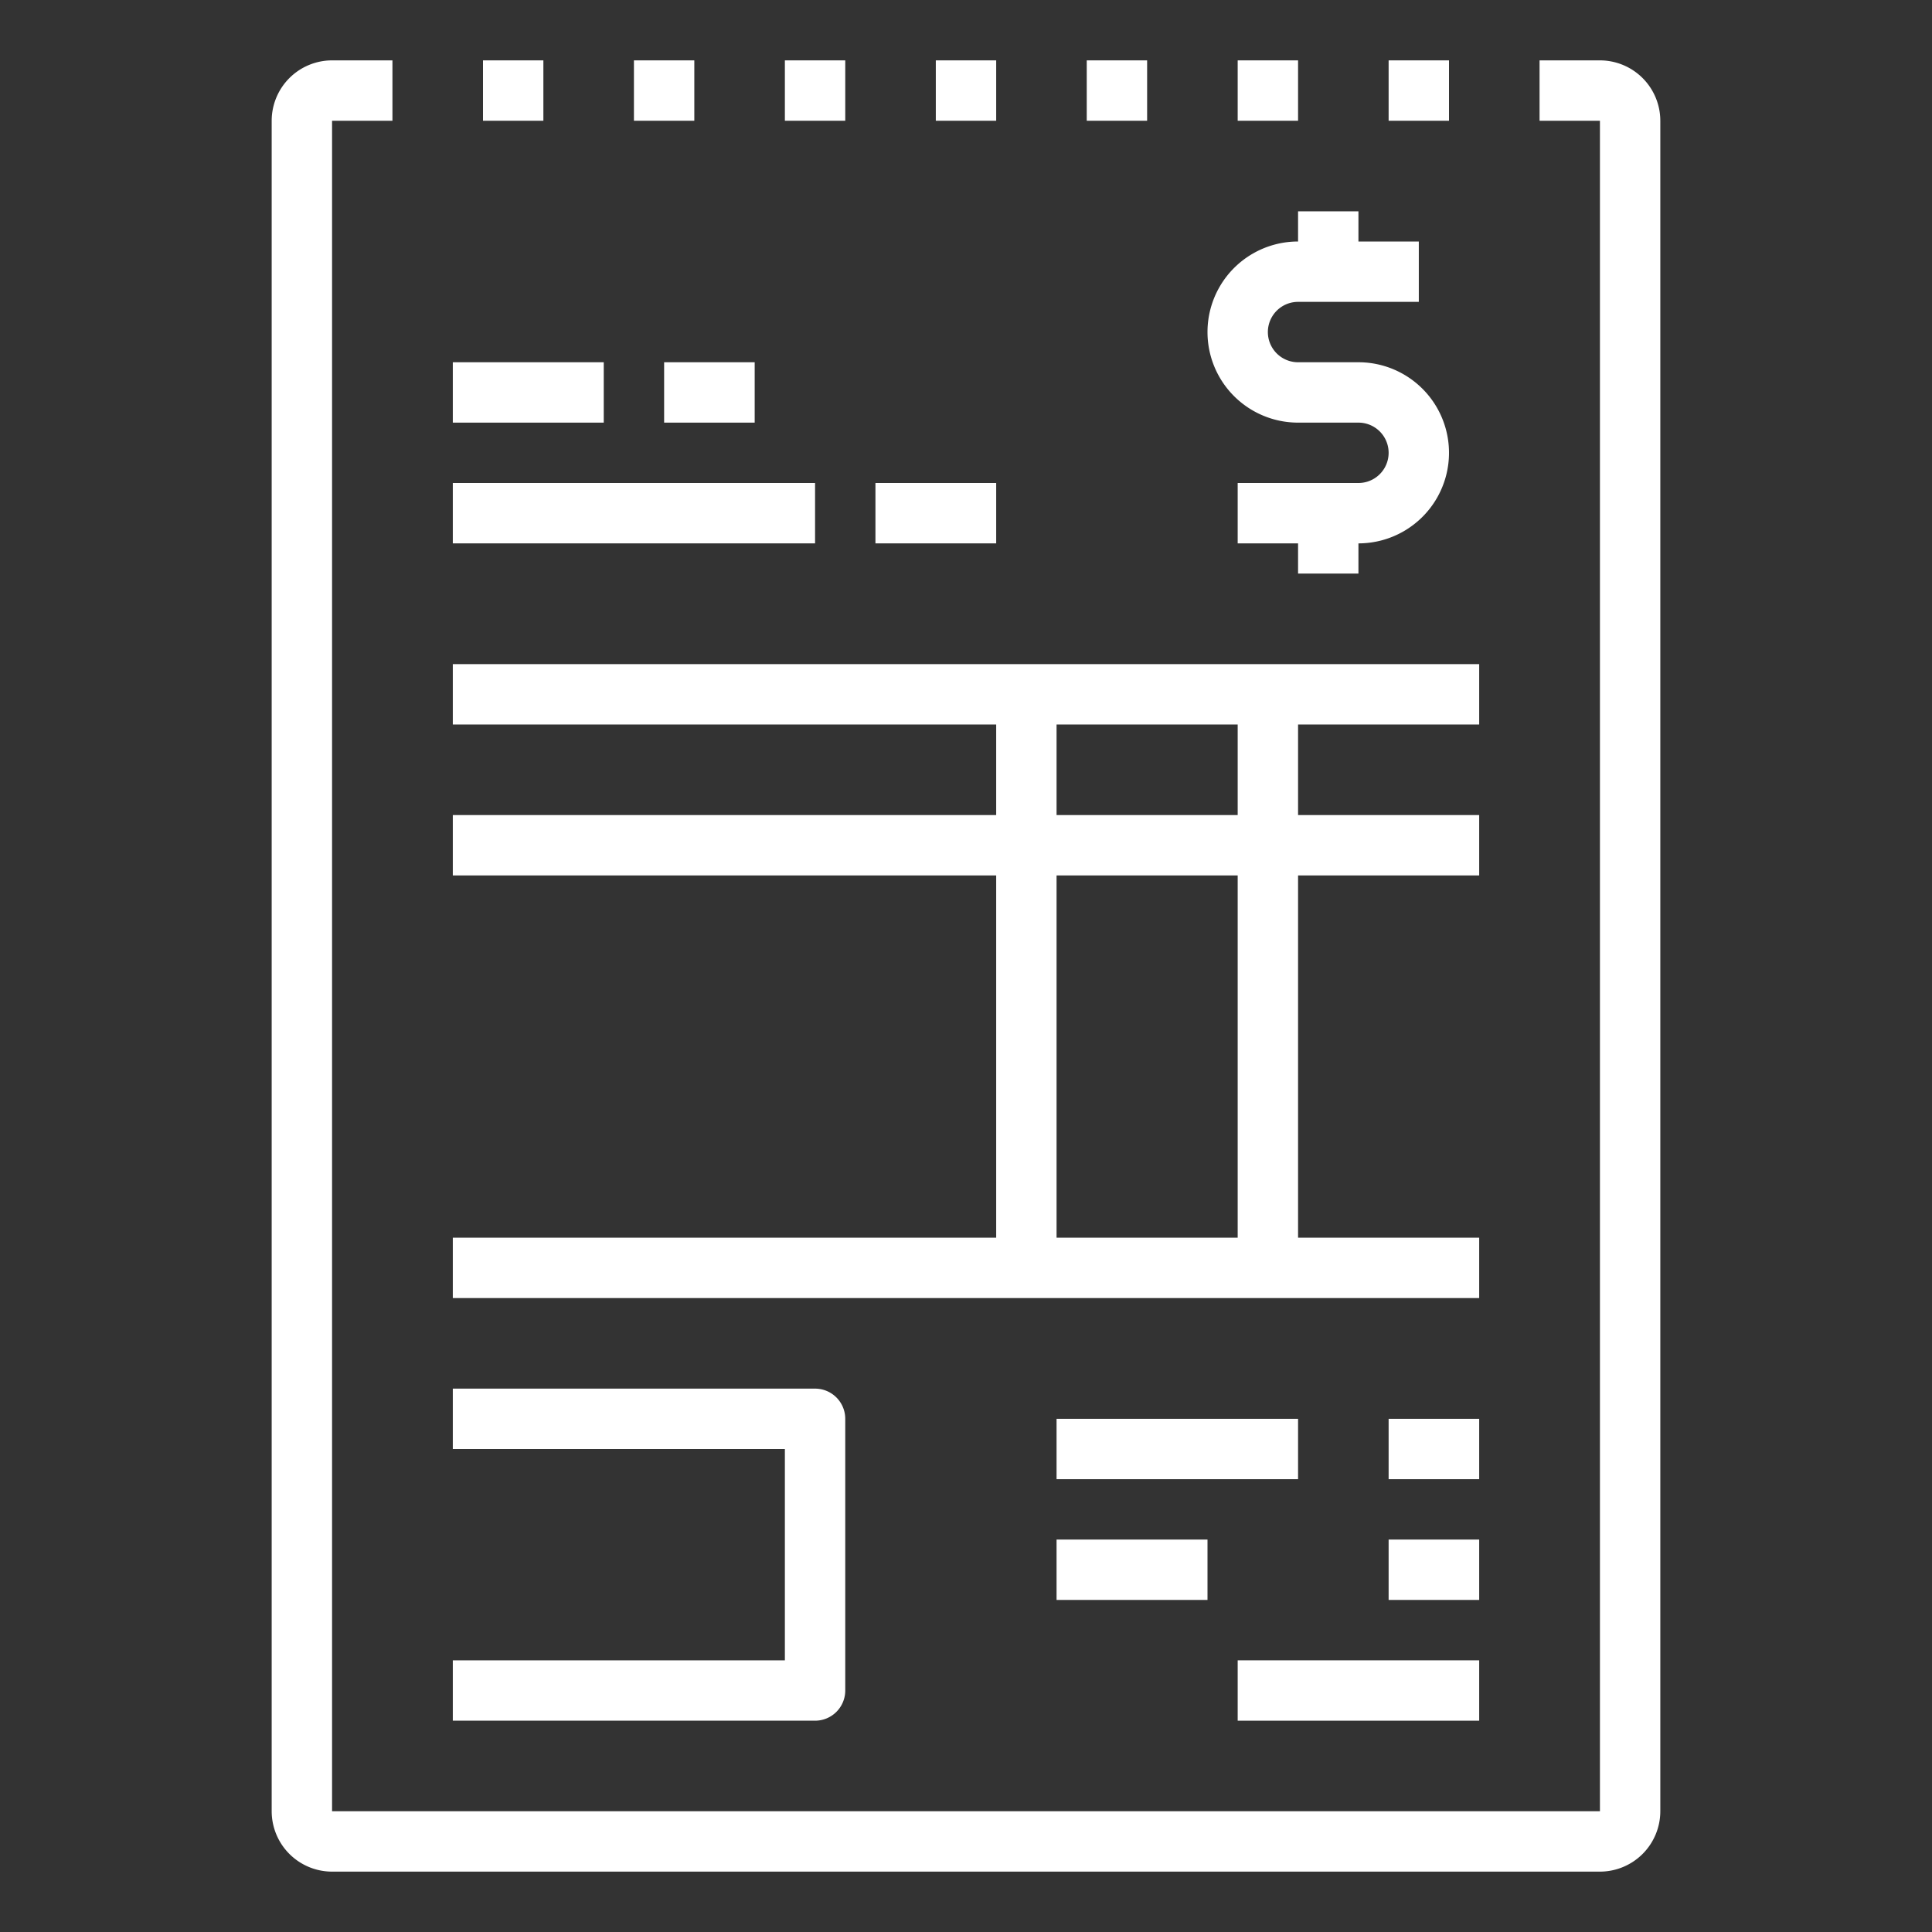<svg id="outline" height="512" viewBox="0 0 512 512" width="512" xmlns="http://www.w3.org/2000/svg">
<rect x="0" y="0" width="512" height="512" fill="#333333" stroke="none"/>
<path d="m424 16h-16v16h16v448h-336v-448h16v-16h-16a16.018 16.018 0 0 0 -16 16v448a16.018 16.018 0 0 0 16 16h336a16.018 16.018 0 0 0 16-16v-448a16.018 16.018 0 0 0 -16-16z" fill="#fff"/>
<path d="m128 16h16v16h-16z" fill="#fff"/>
<path d="m168 16h16v16h-16z" fill="#fff"/>
<path d="m208 16h16v16h-16z" fill="#fff"/>
<path d="m248 16h16v16h-16z" fill="#fff"/>
<path d="m288 16h16v16h-16z" fill="#fff"/>
<path d="m328 16h16v16h-16z" fill="#fff"/>
<path d="m368 16h16v16h-16z" fill="#fff"/>
<path d="m176 96h24v16h-24z" fill="#fff"/>
<path d="m120 96h40v16h-40z" fill="#fff"/>
<path d="m344 112h16a8 8 0 0 1 0 16h-32v16h16v8h16v-8a24 24 0 0 0 0-48h-16a8 8 0 0 1 0-16h32v-16h-16v-8h-16v8a24 24 0 0 0 0 48z" fill="#fff"/>
<path d="m120 128h96v16h-96z" fill="#fff"/>
<path d="m392 328h-48v-96h48v-16h-48v-24h48v-16h-272v16h144v24h-144v16h144v96h-144v16h272zm-112-136h48v24h-48zm0 40h48v96h-48z" fill="#fff"/>
<path d="m232 128h32v16h-32z" fill="#fff"/>
<path d="m280 376h64v16h-64z" fill="#fff"/>
<path d="m368 376h24v16h-24z" fill="#fff"/>
<path d="m280 408h40v16h-40z" fill="#fff"/>
<path d="m368 408h24v16h-24z" fill="#fff"/>
<path d="m328 440h64v16h-64z" fill="#fff"/>
<path d="m224 448v-72a7.998 7.998 0 0 0 -8-8h-96v16h88v56h-88v16h96a7.998 7.998 0 0 0 8-8z" fill="#fff"/>
</svg>